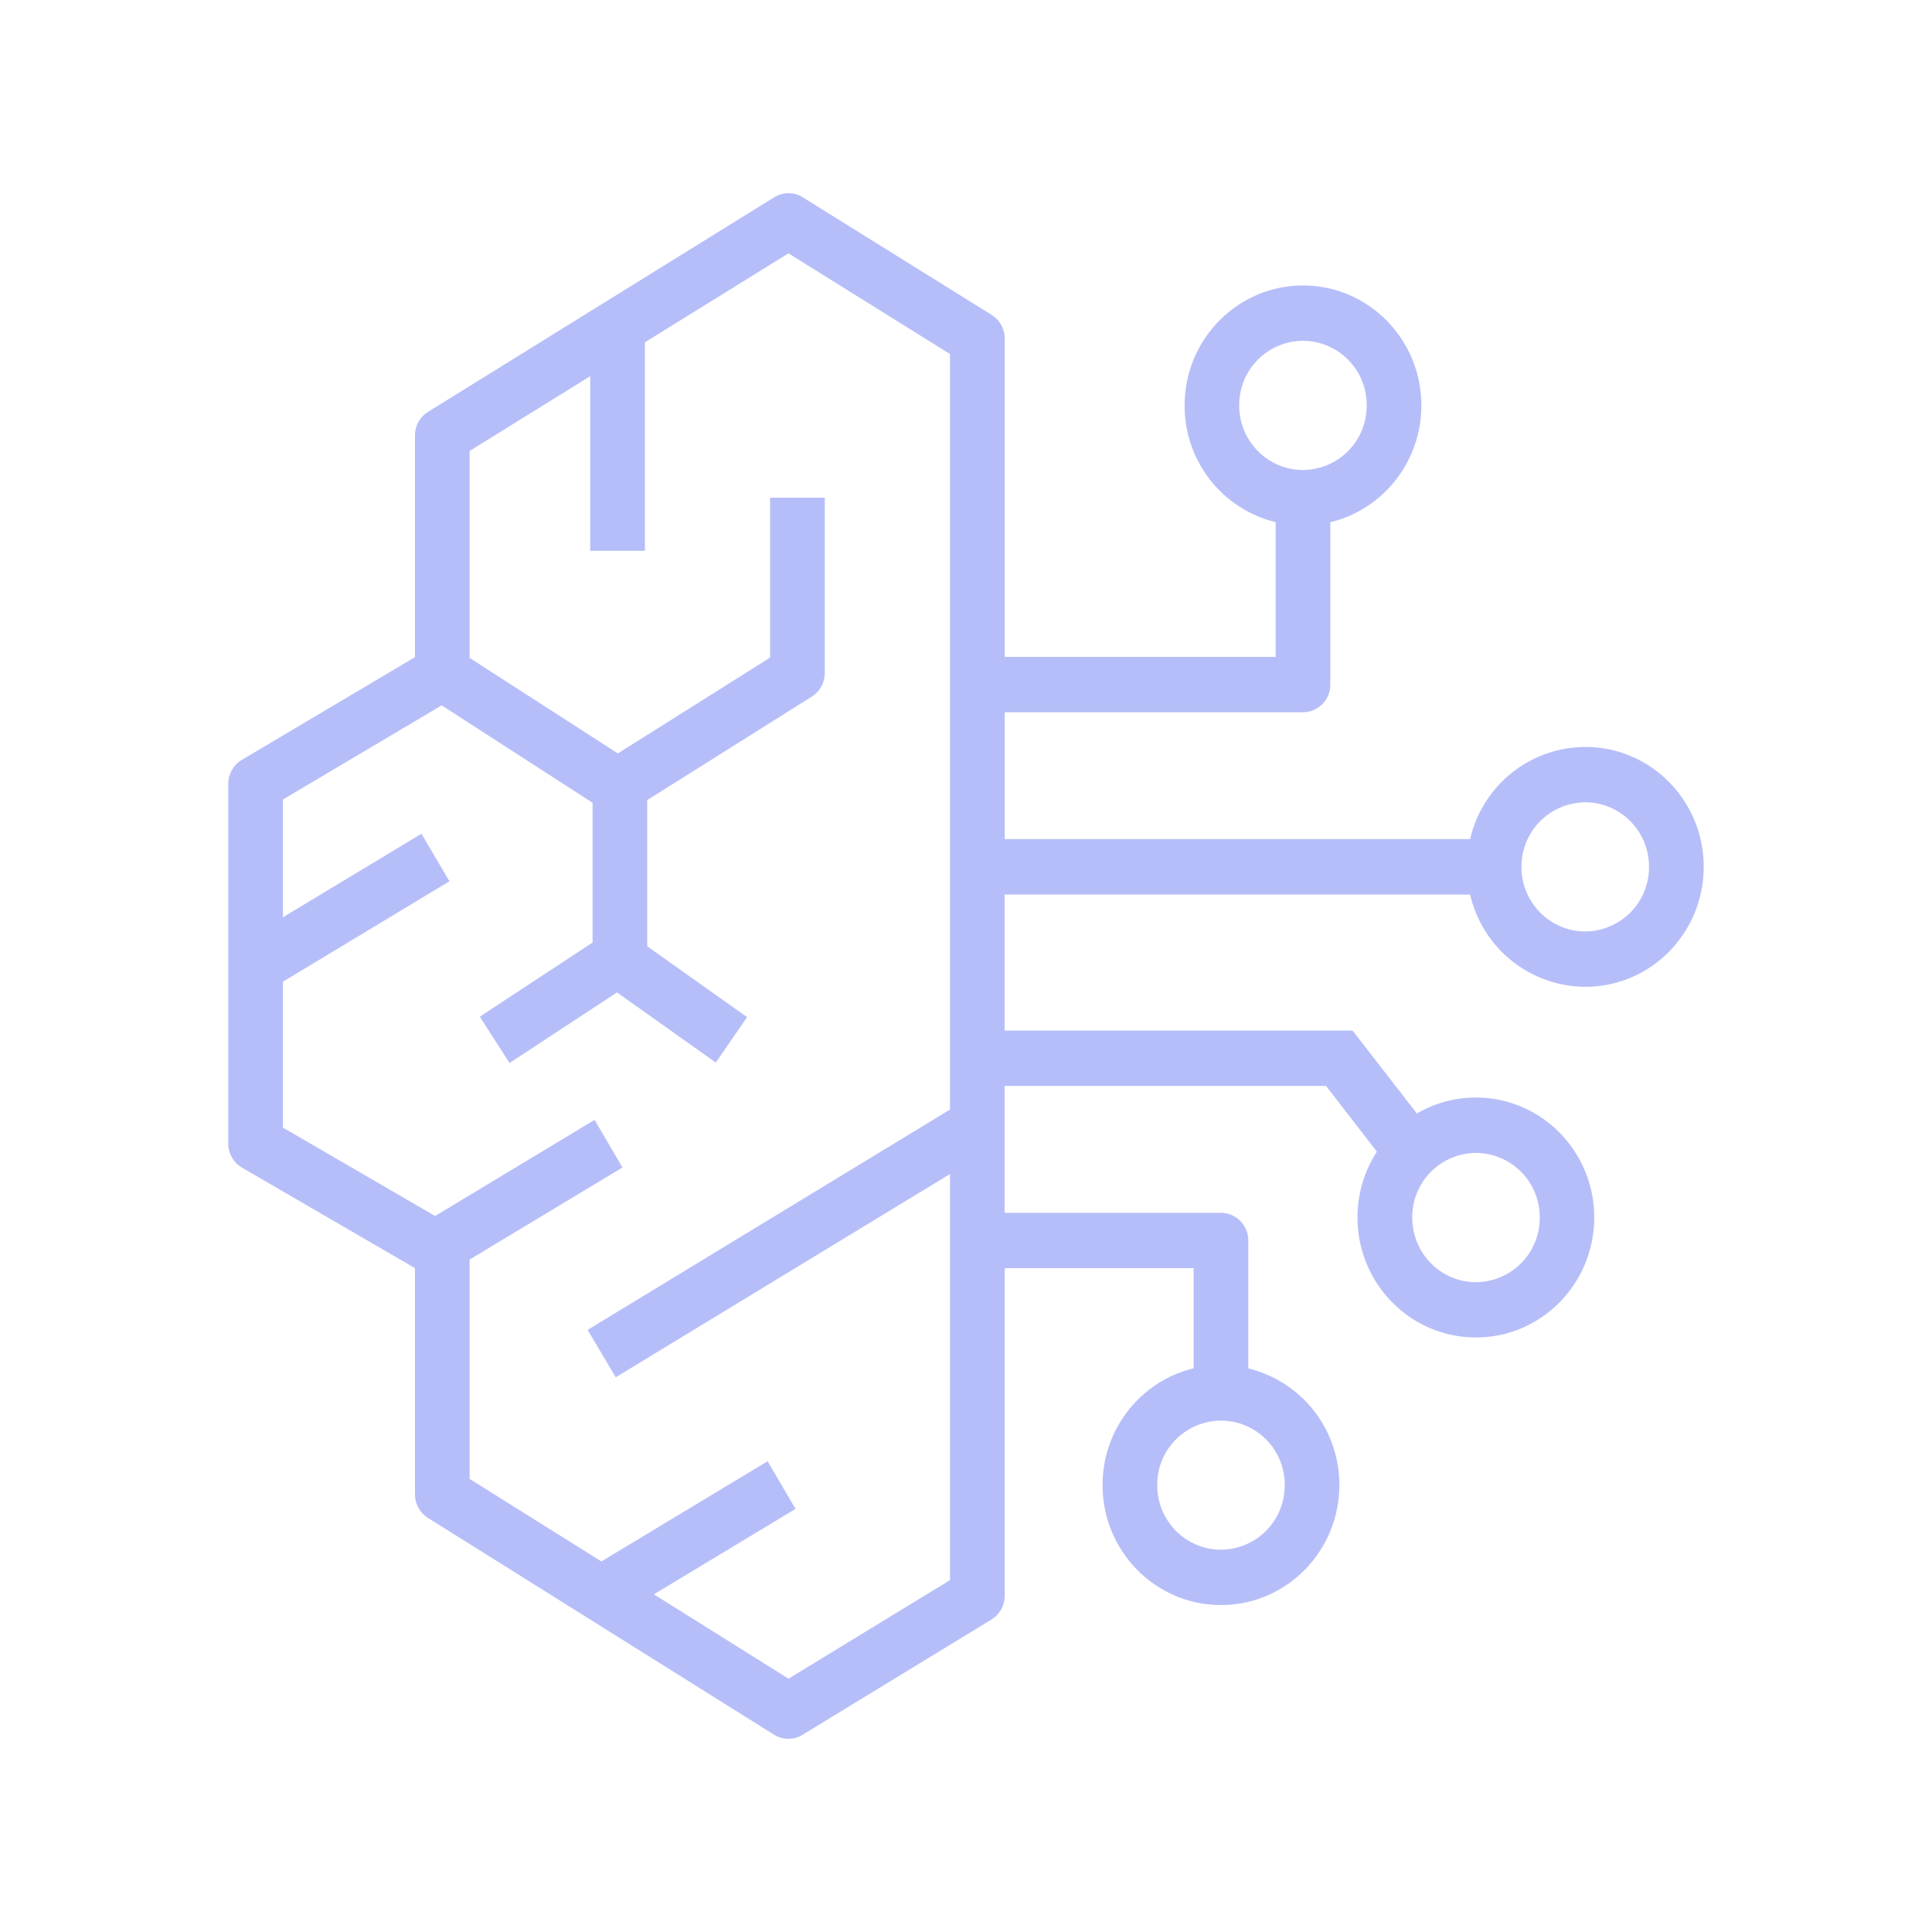 <?xml version="1.0" encoding="utf-8"?>
<svg xmlns="http://www.w3.org/2000/svg" fill="none" height="40" viewBox="0 0 40 40" width="40">
<path d="M20.799 25.11H25.279C25.591 25.11 25.845 25.368 25.845 25.683V28.331C26.385 28.464 26.864 28.774 27.206 29.212C27.548 29.651 27.732 30.191 27.73 30.747C27.73 32.118 26.632 33.231 25.279 33.231C23.925 33.231 22.827 32.118 22.827 30.747C22.827 29.573 23.633 28.588 24.713 28.329V26.256H20.801V33.039C20.801 33.138 20.776 33.235 20.728 33.321C20.68 33.407 20.611 33.479 20.527 33.531L16.614 35.918C16.526 35.972 16.424 36.001 16.32 36C16.215 35.999 16.114 35.97 16.025 35.915L8.86 31.426C8.778 31.374 8.709 31.302 8.662 31.216C8.615 31.131 8.591 31.035 8.591 30.937V26.255L5.011 24.175C4.93 24.128 4.861 24.061 4.812 23.982C4.762 23.902 4.733 23.811 4.726 23.717V23.678V16.227C4.726 16.024 4.833 15.835 5.006 15.733L8.591 13.606V9.016C8.591 8.828 8.681 8.653 8.831 8.547L8.862 8.527L16.028 4.085C16.117 4.029 16.22 4 16.324 4C16.429 4 16.532 4.029 16.62 4.085L20.533 6.521C20.616 6.573 20.684 6.645 20.731 6.731C20.778 6.816 20.802 6.912 20.802 7.01V13.6H26.411V10.812C25.871 10.679 25.392 10.368 25.05 9.93C24.708 9.491 24.523 8.95 24.526 8.394C24.526 7.023 25.624 5.91 26.977 5.91C28.331 5.91 29.428 7.023 29.428 8.394C29.428 9.568 28.623 10.553 27.543 10.812V14.174C27.543 14.248 27.529 14.322 27.501 14.392C27.473 14.461 27.431 14.524 27.379 14.577C27.326 14.631 27.264 14.673 27.195 14.702C27.126 14.731 27.052 14.746 26.977 14.747H20.802V17.373H30.437C30.561 16.833 30.864 16.35 31.297 16.003C31.73 15.656 32.268 15.466 32.823 15.464C34.175 15.464 35.274 16.575 35.274 17.947C35.274 19.318 34.177 20.431 32.823 20.431C32.268 20.428 31.73 20.238 31.297 19.891C30.864 19.544 30.561 19.061 30.437 18.52H20.799V21.337H28.004L29.335 23.054C29.705 22.837 30.127 22.723 30.556 22.723C31.911 22.723 33.007 23.835 33.007 25.206C33.007 26.578 31.911 27.691 30.556 27.691C29.204 27.691 28.105 26.578 28.105 25.206C28.105 24.703 28.254 24.235 28.507 23.843L27.454 22.483H20.799V25.11ZM16.324 5.245L13.352 7.087V11.404H12.22V7.788L9.723 9.337V13.621L12.792 15.599L15.944 13.615V10.304H17.076V13.935C17.076 14.133 16.974 14.318 16.808 14.422L13.4 16.565V19.592L15.468 21.059L14.82 21.999L12.774 20.547L10.549 22.009L9.934 21.049L12.268 19.515V16.62L9.145 14.604L5.858 16.553V18.991L8.726 17.262L9.305 18.246L5.858 20.325V23.346L9.009 25.176L12.31 23.186L12.888 24.171L9.723 26.078V30.619L12.451 32.328L15.892 30.254L16.471 31.24L13.537 33.009L16.326 34.755L19.669 32.715V24.307L12.748 28.515L12.166 27.534L19.669 22.972V7.33L16.324 5.245ZM25.279 29.412C25.105 29.412 24.932 29.448 24.771 29.516C24.61 29.583 24.464 29.682 24.341 29.807C24.219 29.931 24.122 30.078 24.056 30.24C23.99 30.402 23.957 30.575 23.959 30.75C23.959 31.487 24.549 32.085 25.279 32.085C25.454 32.084 25.626 32.048 25.787 31.98C25.948 31.913 26.093 31.814 26.216 31.69C26.338 31.566 26.435 31.419 26.501 31.257C26.567 31.096 26.6 30.923 26.599 30.748C26.6 30.574 26.567 30.401 26.501 30.239C26.436 30.077 26.339 29.93 26.216 29.806C26.094 29.681 25.948 29.582 25.787 29.515C25.626 29.447 25.454 29.413 25.279 29.412ZM30.559 23.87C30.385 23.87 30.212 23.906 30.051 23.974C29.89 24.041 29.744 24.14 29.621 24.265C29.499 24.389 29.402 24.536 29.336 24.698C29.27 24.86 29.237 25.033 29.239 25.208C29.239 25.947 29.829 26.546 30.558 26.546C30.733 26.545 30.905 26.51 31.066 26.442C31.227 26.374 31.373 26.275 31.496 26.151C31.619 26.026 31.715 25.879 31.781 25.717C31.847 25.556 31.88 25.382 31.879 25.208C31.88 25.033 31.847 24.86 31.781 24.698C31.715 24.536 31.619 24.389 31.496 24.265C31.373 24.14 31.227 24.041 31.066 23.974C30.905 23.906 30.734 23.87 30.559 23.87ZM32.821 16.611C32.647 16.612 32.474 16.648 32.313 16.715C32.152 16.783 32.006 16.882 31.883 17.006C31.761 17.131 31.664 17.278 31.598 17.44C31.532 17.602 31.499 17.775 31.5 17.95C31.5 18.687 32.093 19.285 32.821 19.285C32.996 19.284 33.168 19.248 33.329 19.18C33.489 19.113 33.635 19.014 33.758 18.89C33.88 18.765 33.977 18.619 34.043 18.457C34.108 18.295 34.142 18.122 34.141 17.948C34.142 17.773 34.109 17.601 34.043 17.439C33.978 17.277 33.881 17.13 33.758 17.006C33.636 16.881 33.49 16.782 33.329 16.714C33.168 16.646 32.996 16.611 32.821 16.61V16.611ZM26.975 7.055C26.801 7.056 26.628 7.092 26.468 7.159C26.307 7.227 26.161 7.326 26.038 7.45C25.916 7.575 25.819 7.722 25.753 7.884C25.688 8.045 25.655 8.219 25.656 8.393C25.656 9.132 26.247 9.731 26.975 9.731C27.15 9.73 27.323 9.695 27.484 9.627C27.645 9.559 27.791 9.46 27.913 9.336C28.036 9.212 28.133 9.065 28.199 8.903C28.264 8.741 28.297 8.568 28.296 8.393C28.297 8.218 28.264 8.045 28.199 7.883C28.133 7.722 28.036 7.574 27.913 7.45C27.791 7.326 27.645 7.227 27.484 7.159C27.323 7.091 27.15 7.056 26.975 7.055Z" fill="#B6BEF9"/>
</svg>
